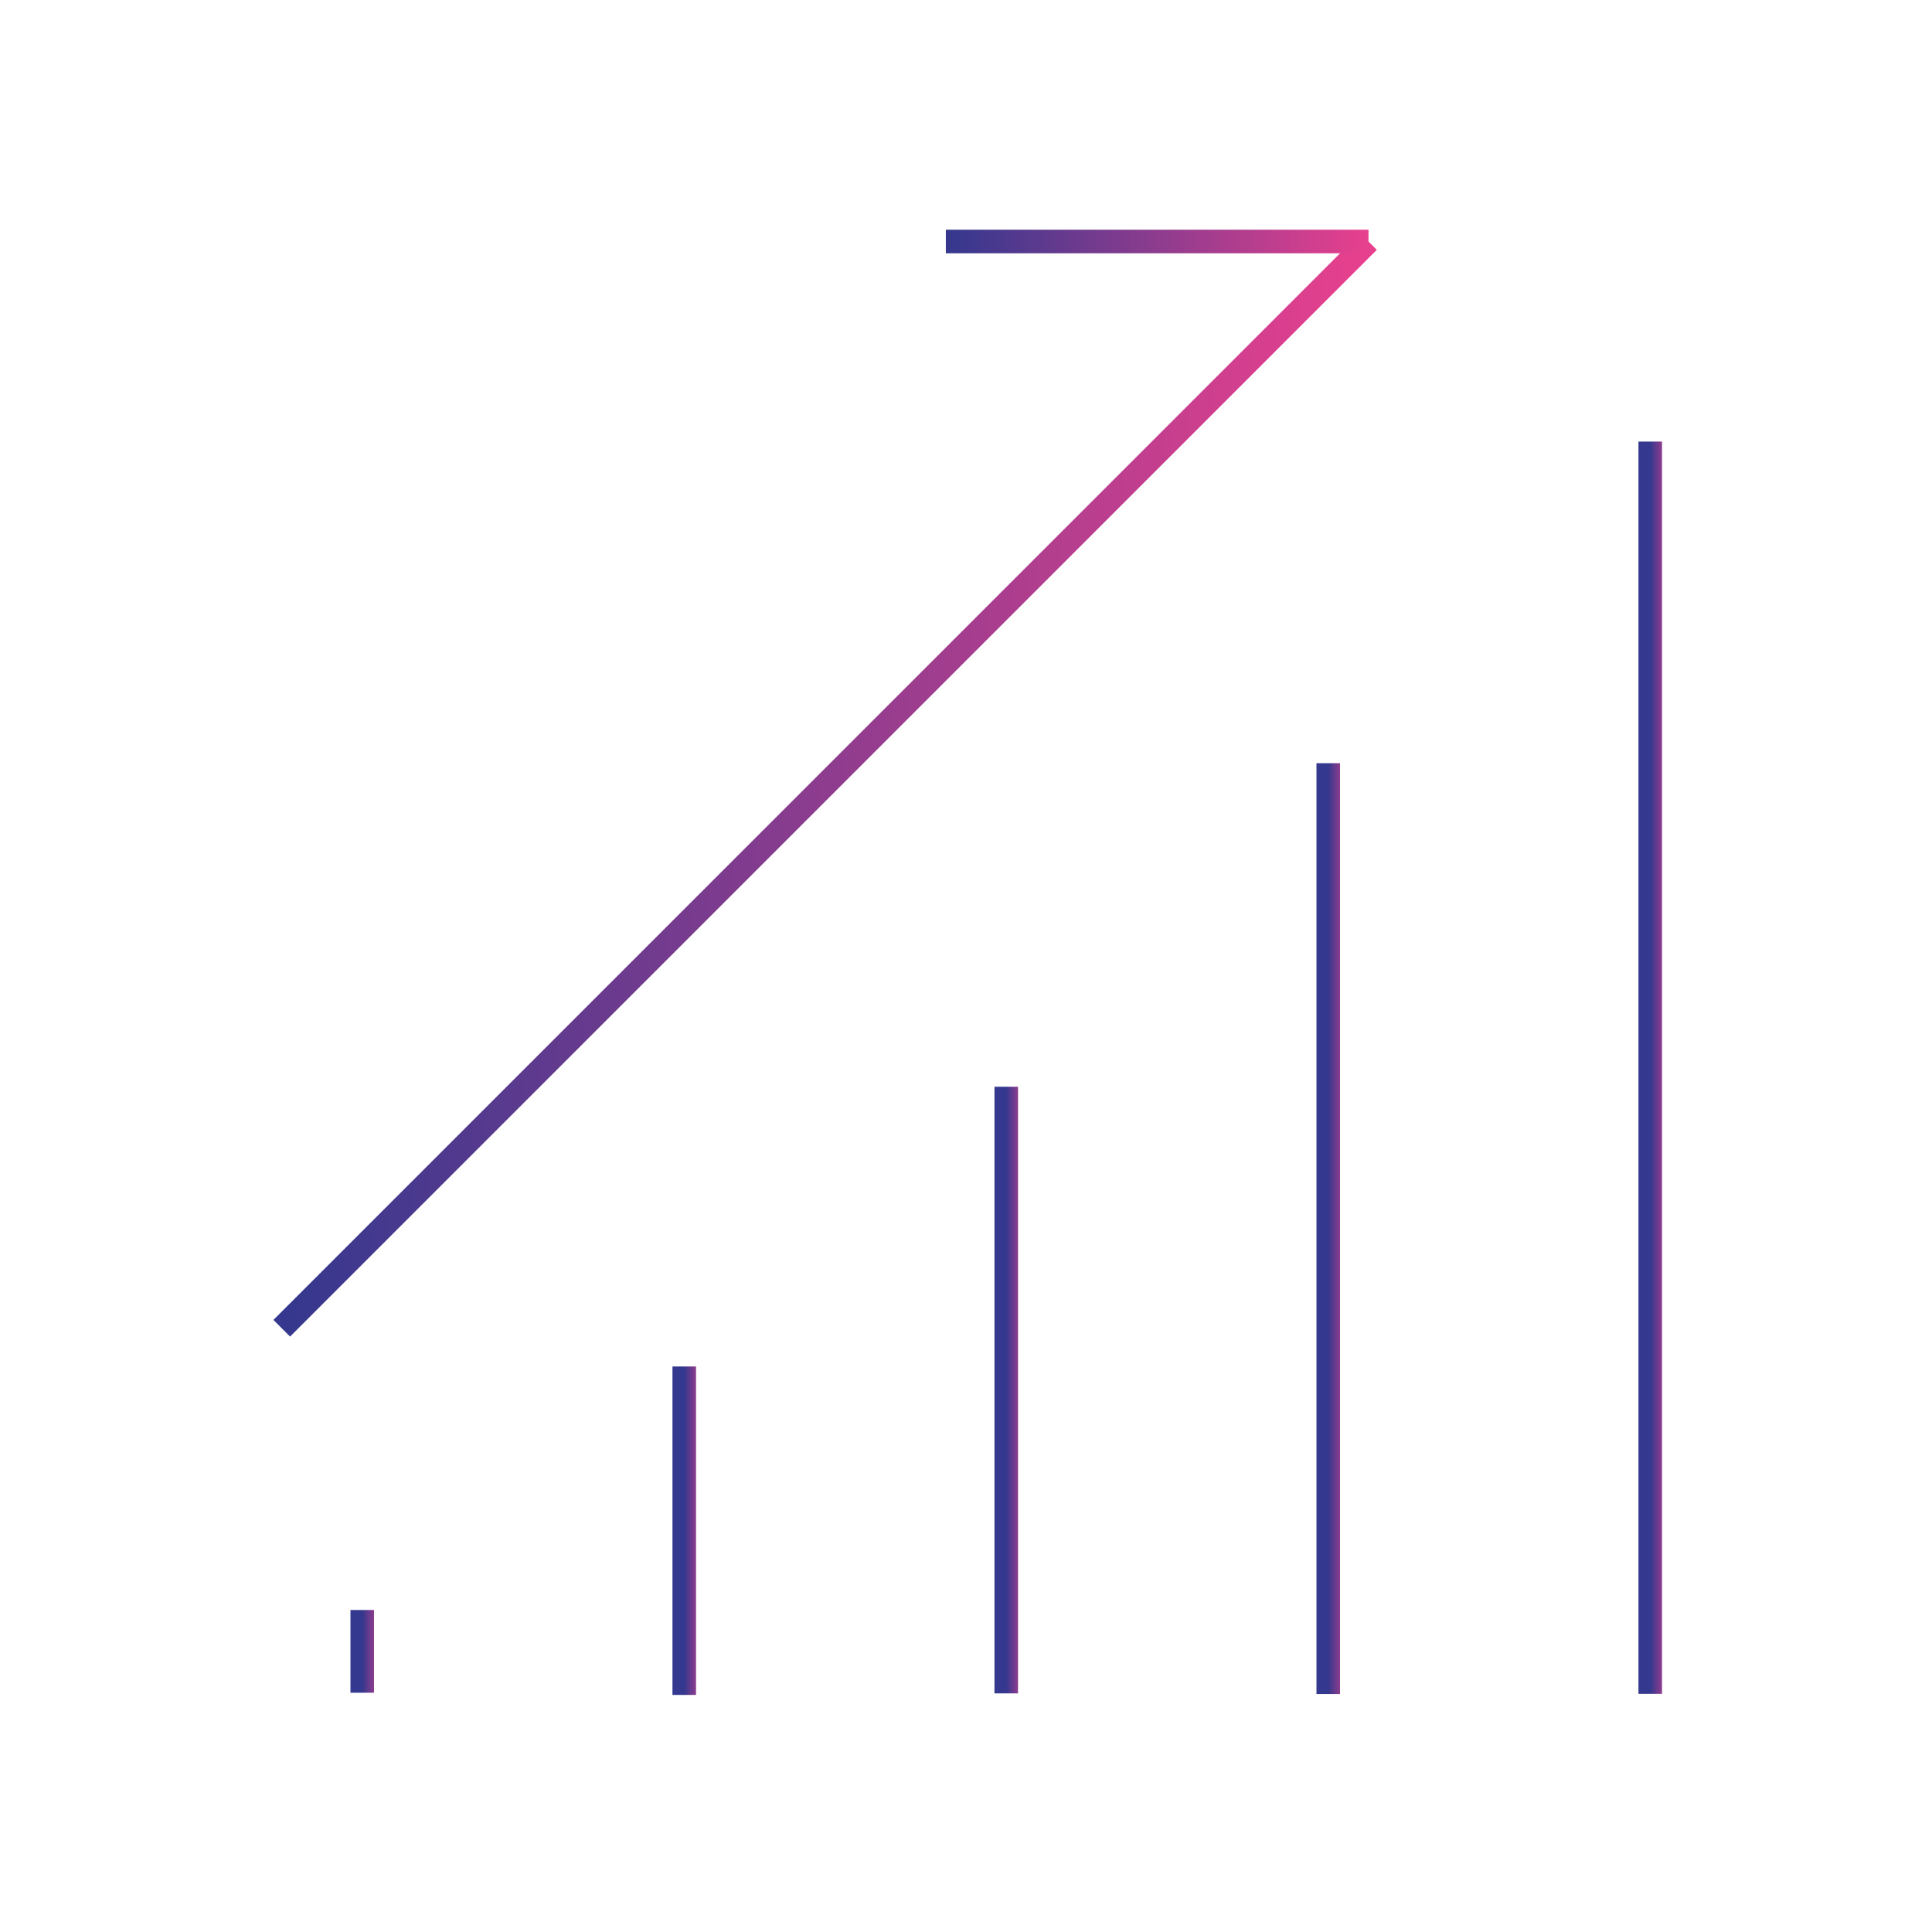 <svg width="82" height="82" viewBox="0 0 82 82" fill="none" xmlns="http://www.w3.org/2000/svg">
<path d="M29.041 57.998V71.938" stroke="url(#paint0_linear_290_6871)"/>
<path d="M15.375 68.333V71.845" stroke="url(#paint1_linear_290_6871)"/>
<path d="M42.708 46.125V71.872" stroke="url(#paint2_linear_290_6871)"/>
<path d="M56.375 32.392V71.9" stroke="url(#paint3_linear_290_6871)"/>
<path d="M70.041 18.742V71.892" stroke="url(#paint4_linear_290_6871)"/>
<path d="M11.958 56.375L58.083 10.25" stroke="url(#paint5_linear_290_6871)"/>
<path d="M40.145 10.25H58.083" stroke="url(#paint6_linear_290_6871)"/>
<defs>
<linearGradient id="paint0_linear_290_6871" x1="29.041" y1="64.968" x2="30.041" y2="64.968" gradientUnits="userSpaceOnUse">
<stop stop-color="#34388E"/>
<stop offset="1" stop-color="#E7408E"/>
</linearGradient>
<linearGradient id="paint1_linear_290_6871" x1="15.375" y1="70.089" x2="16.375" y2="70.089" gradientUnits="userSpaceOnUse">
<stop stop-color="#34388E"/>
<stop offset="1" stop-color="#E7408E"/>
</linearGradient>
<linearGradient id="paint2_linear_290_6871" x1="42.708" y1="58.998" x2="43.708" y2="58.998" gradientUnits="userSpaceOnUse">
<stop stop-color="#34388E"/>
<stop offset="1" stop-color="#E7408E"/>
</linearGradient>
<linearGradient id="paint3_linear_290_6871" x1="56.375" y1="52.146" x2="57.375" y2="52.146" gradientUnits="userSpaceOnUse">
<stop stop-color="#34388E"/>
<stop offset="1" stop-color="#E7408E"/>
</linearGradient>
<linearGradient id="paint4_linear_290_6871" x1="70.041" y1="45.317" x2="71.041" y2="45.317" gradientUnits="userSpaceOnUse">
<stop stop-color="#34388E"/>
<stop offset="1" stop-color="#E7408E"/>
</linearGradient>
<linearGradient id="paint5_linear_290_6871" x1="11.958" y1="33.312" x2="58.083" y2="33.312" gradientUnits="userSpaceOnUse">
<stop stop-color="#34388E"/>
<stop offset="1" stop-color="#E7408E"/>
</linearGradient>
<linearGradient id="paint6_linear_290_6871" x1="40.145" y1="10.75" x2="58.083" y2="10.75" gradientUnits="userSpaceOnUse">
<stop stop-color="#34388E"/>
<stop offset="1" stop-color="#E7408E"/>
</linearGradient>
</defs>
</svg>
